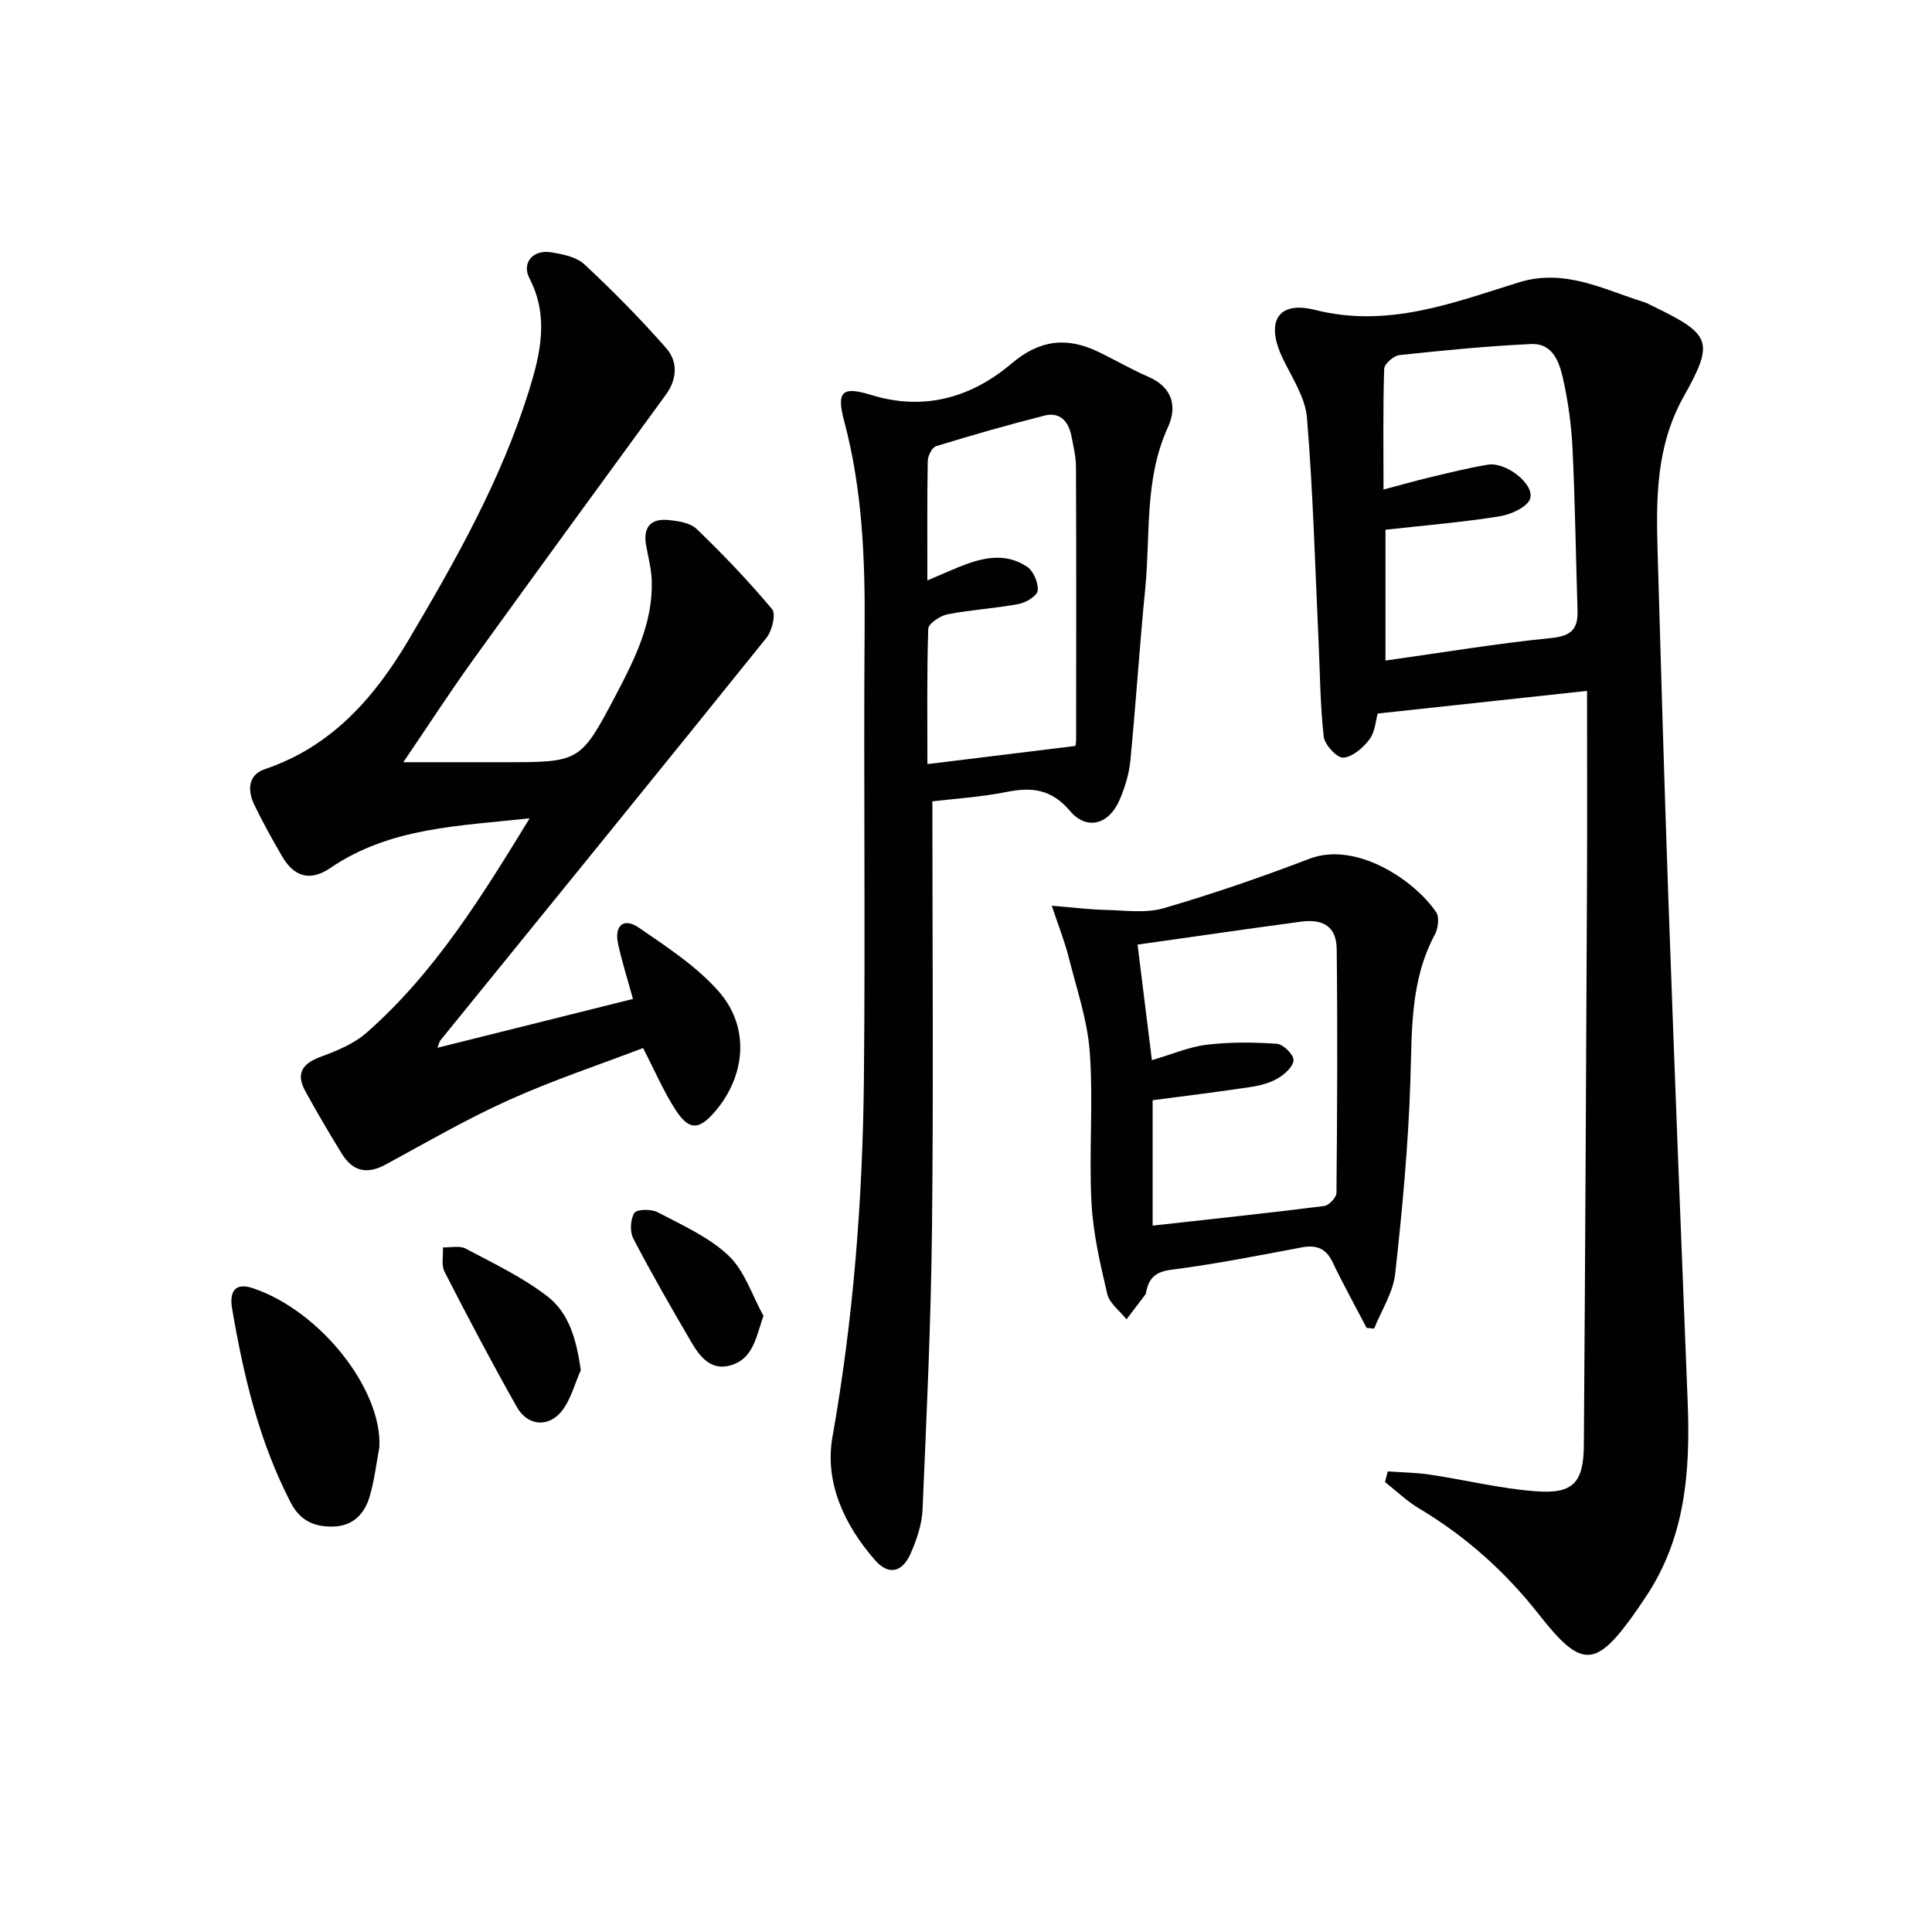 <svg enable-background="new 0 0 400 400" viewBox="0 0 400 400" xmlns="http://www.w3.org/2000/svg"><g fill="#010103"><path d="m287.31 304.64c2.91.21 5.84.23 8.71.66 7.36 1.1 14.66 2.92 22.06 3.46 7.65.56 9.78-1.82 9.84-9.58.28-38.79.47-77.58.65-116.36.06-13.11.01-26.21.01-39.78-15.08 1.63-28.88 3.13-43.34 4.69-.41 1.42-.53 3.77-1.69 5.33-1.3 1.74-3.5 3.66-5.43 3.8-1.31.09-3.86-2.65-4.05-4.33-.75-6.58-.77-13.24-1.08-19.87-.72-15.4-1.13-30.83-2.4-46.19-.35-4.22-3.12-8.31-5.04-12.33-3.54-7.4-1.11-11.95 6.7-9.98 15.1 3.81 28.51-1.44 42.18-5.69 9.51-2.95 17.48 1.44 25.9 4.06.63.2 1.22.53 1.81.82 12.09 5.87 12.89 7.28 6.46 18.74-5.81 10.35-5.73 21.34-5.4 32.5.69 23.94 1.38 47.89 2.23 71.82 1.24 34.57 2.59 69.13 3.98 103.69.58 14.5-.43 28.59-9.03 41.04-.47.68-.91 1.39-1.39 2.08-8.57 12.24-11.41 12.45-20.35 1.07-6.97-8.88-15.19-16.24-24.9-22.02-2.51-1.5-4.66-3.6-6.98-5.43.18-.74.37-1.47.55-2.2zm-.87-203.29c3.87-1.02 6.69-1.83 9.55-2.51 4.02-.95 8.04-1.99 12.12-2.64 3.6-.58 9.56 3.91 8.7 6.99-.49 1.74-3.98 3.34-6.33 3.71-7.8 1.24-15.7 1.89-23.63 2.78v27.08c11.74-1.65 23.01-3.53 34.36-4.67 4.16-.42 5.52-1.91 5.4-5.71-.35-11.12-.5-22.26-1.03-33.37-.23-4.79-.87-9.61-1.9-14.29-.77-3.51-2.04-7.7-6.69-7.49-9.1.42-18.19 1.32-27.26 2.29-1.19.13-3.11 1.82-3.15 2.84-.26 7.95-.14 15.91-.14 24.99z"/><path d="m109.66 169.42c-14.36 1.6-28.81 1.8-41.24 10.27-4.2 2.86-7.52 1.89-10.03-2.42-2.01-3.44-3.94-6.95-5.69-10.53-1.49-3.05-1.43-6.3 2.17-7.51 13.84-4.67 22.7-14.87 29.76-26.8 9.74-16.45 19.15-33.13 24.88-51.52 2.38-7.65 4.2-15.4.11-23.28-1.66-3.2.72-5.99 4.44-5.4 2.41.38 5.27.95 6.94 2.5 5.9 5.5 11.59 11.27 16.91 17.33 2.46 2.79 2.33 6.4-.06 9.67-13.33 18.27-26.67 36.53-39.89 54.87-4.75 6.59-9.16 13.42-14.46 21.21h20.74c15.83 0 15.92.05 23.33-14.03 3.87-7.36 7.62-14.87 7.37-23.52-.07-2.45-.73-4.89-1.17-7.33-.65-3.62.82-5.61 4.5-5.27 2.06.19 4.62.56 5.98 1.87 5.46 5.26 10.73 10.77 15.6 16.59.84 1 .01 4.47-1.15 5.92-22.41 27.86-44.99 55.59-67.52 83.36-.2.24-.25.61-.61 1.53 13.66-3.41 26.94-6.73 40.48-10.11-1.14-4.14-2.3-7.75-3.09-11.44-.81-3.83 1.21-5.46 4.34-3.3 5.8 4.01 11.94 7.98 16.52 13.21 6.54 7.46 5.56 17.62-.97 25.06-3.12 3.56-5.16 3.7-7.85-.36-2.54-3.84-4.35-8.16-6.86-13-9.07 3.46-18.63 6.64-27.76 10.75-8.74 3.93-17.07 8.77-25.5 13.35-3.82 2.07-6.79 1.55-9.15-2.29-2.61-4.23-5.12-8.53-7.52-12.89-1.98-3.61-.67-5.69 3.15-7.1 3.36-1.24 6.93-2.7 9.56-5.02 14.14-12.43 23.9-28.31 33.74-44.37z"/><path d="m193.04 165.91c0 30.14.24 59.26-.08 88.38-.21 19.43-1.12 38.86-1.96 58.28-.13 3.05-1.21 6.2-2.45 9.04-1.71 3.94-4.56 4.61-7.35 1.44-6.37-7.24-10.52-16.14-8.85-25.54 4.34-24.48 6.25-49.11 6.51-73.87.32-31.14-.08-62.29.15-93.43.11-14.52-.46-28.87-4.23-43.01-1.68-6.29-.35-7.26 5.7-5.4 10.83 3.33 20.67.49 28.89-6.49 5.98-5.08 11.61-5.58 18.17-2.4 3.43 1.66 6.73 3.59 10.22 5.1 5.03 2.19 6 6.18 4.03 10.49-4.9 10.71-3.58 22.17-4.68 33.33-1.17 11.89-1.93 23.83-3.09 35.72-.27 2.76-1.14 5.56-2.25 8.12-2.17 5.02-6.75 6.33-10.23 2.24-3.83-4.51-7.82-4.99-13.05-3.96-5.33 1.07-10.78 1.4-15.45 1.96zm-1.03-7.71c10.29-1.26 20.22-2.48 30.62-3.76-.04.29.17-.52.17-1.32.02-18.82.05-37.64-.03-56.47-.01-2.13-.54-4.28-.95-6.4-.6-3.03-2.38-5.02-5.59-4.2-7.53 1.91-15.01 4.05-22.43 6.33-.84.26-1.7 2.01-1.72 3.09-.14 7.97-.08 15.95-.08 24.7 2.52-1.07 4.43-1.91 6.36-2.71 4.75-1.95 9.66-3.22 14.28-.13 1.33.89 2.36 3.33 2.21 4.94-.1 1.07-2.41 2.5-3.92 2.78-4.89.92-9.9 1.19-14.78 2.14-1.52.3-3.93 1.93-3.97 3.02-.3 9.48-.17 18.95-.17 27.99z"/><path d="m282.94 274.92c-2.36-4.53-4.84-9-7.05-13.61-1.4-2.93-3.4-3.61-6.43-3.04-8.95 1.68-17.9 3.46-26.92 4.61-3.32.42-4.68 1.73-5.24 4.63-.03.16-.04.35-.14.48-1.3 1.73-2.62 3.44-3.93 5.16-1.38-1.74-3.52-3.29-3.98-5.24-1.48-6.27-2.96-12.66-3.28-19.06-.53-10.3.4-20.69-.34-30.97-.48-6.64-2.73-13.17-4.37-19.7-.79-3.15-2.02-6.2-3.5-10.66 4.53.37 7.85.79 11.18.87 4.02.09 8.28.73 12.01-.36 10.18-2.97 20.24-6.44 30.15-10.23 9.7-3.71 21.81 4.49 26.24 11.06.7 1.03.42 3.33-.25 4.59-5.11 9.51-4.75 19.77-5.08 30.12-.42 13.4-1.67 26.8-3.15 40.14-.43 3.9-2.85 7.58-4.36 11.37-.51-.06-1.03-.11-1.56-.16zm-44.3-47.13v25.96c12.17-1.35 23.86-2.59 35.53-4.06.98-.12 2.53-1.78 2.53-2.73.16-16.81.24-33.62.05-50.43-.05-4.58-2.66-6.34-7.4-5.71-11.14 1.5-22.26 3.12-33.83 4.75.96 7.75 1.91 15.4 2.97 23.93 4.16-1.22 7.69-2.76 11.36-3.2 4.79-.58 9.71-.53 14.54-.19 1.3.09 3.43 2.21 3.42 3.37-.01 1.3-1.83 2.94-3.24 3.77-1.66.98-3.7 1.51-5.64 1.8-6.7 1.02-13.42 1.83-20.29 2.74z"/><path d="m78.54 299.64c-.64 3.4-1.02 6.88-2 10.18-1.05 3.56-3.39 6.11-7.46 6.23-3.92.12-6.9-1.12-8.89-4.95-6.56-12.67-9.78-26.31-12.14-40.21-.51-3 .24-5.56 4.32-4.18 14.06 4.73 26.81 21.08 26.17 32.93z"/><path d="m120.25 283.68c-1.31 2.91-2.1 6.26-4.07 8.62-2.77 3.32-7 2.84-9.14-.94-5.22-9.22-10.16-18.61-15-28.05-.71-1.38-.25-3.35-.33-5.05 1.58.05 3.44-.42 4.7.25 5.81 3.09 11.88 5.96 17.03 9.97 4.45 3.47 5.94 9.08 6.81 15.2z"/><path d="m158.06 272.43c-1.58 4.65-2.18 8.88-6.75 10.24-4.14 1.23-6.46-1.84-8.26-4.93-4.1-7.03-8.17-14.08-11.92-21.29-.75-1.43-.63-3.98.2-5.32.49-.79 3.5-.85 4.81-.16 5.09 2.69 10.61 5.12 14.7 8.99 3.34 3.17 4.88 8.24 7.22 12.47z"/></g></svg>